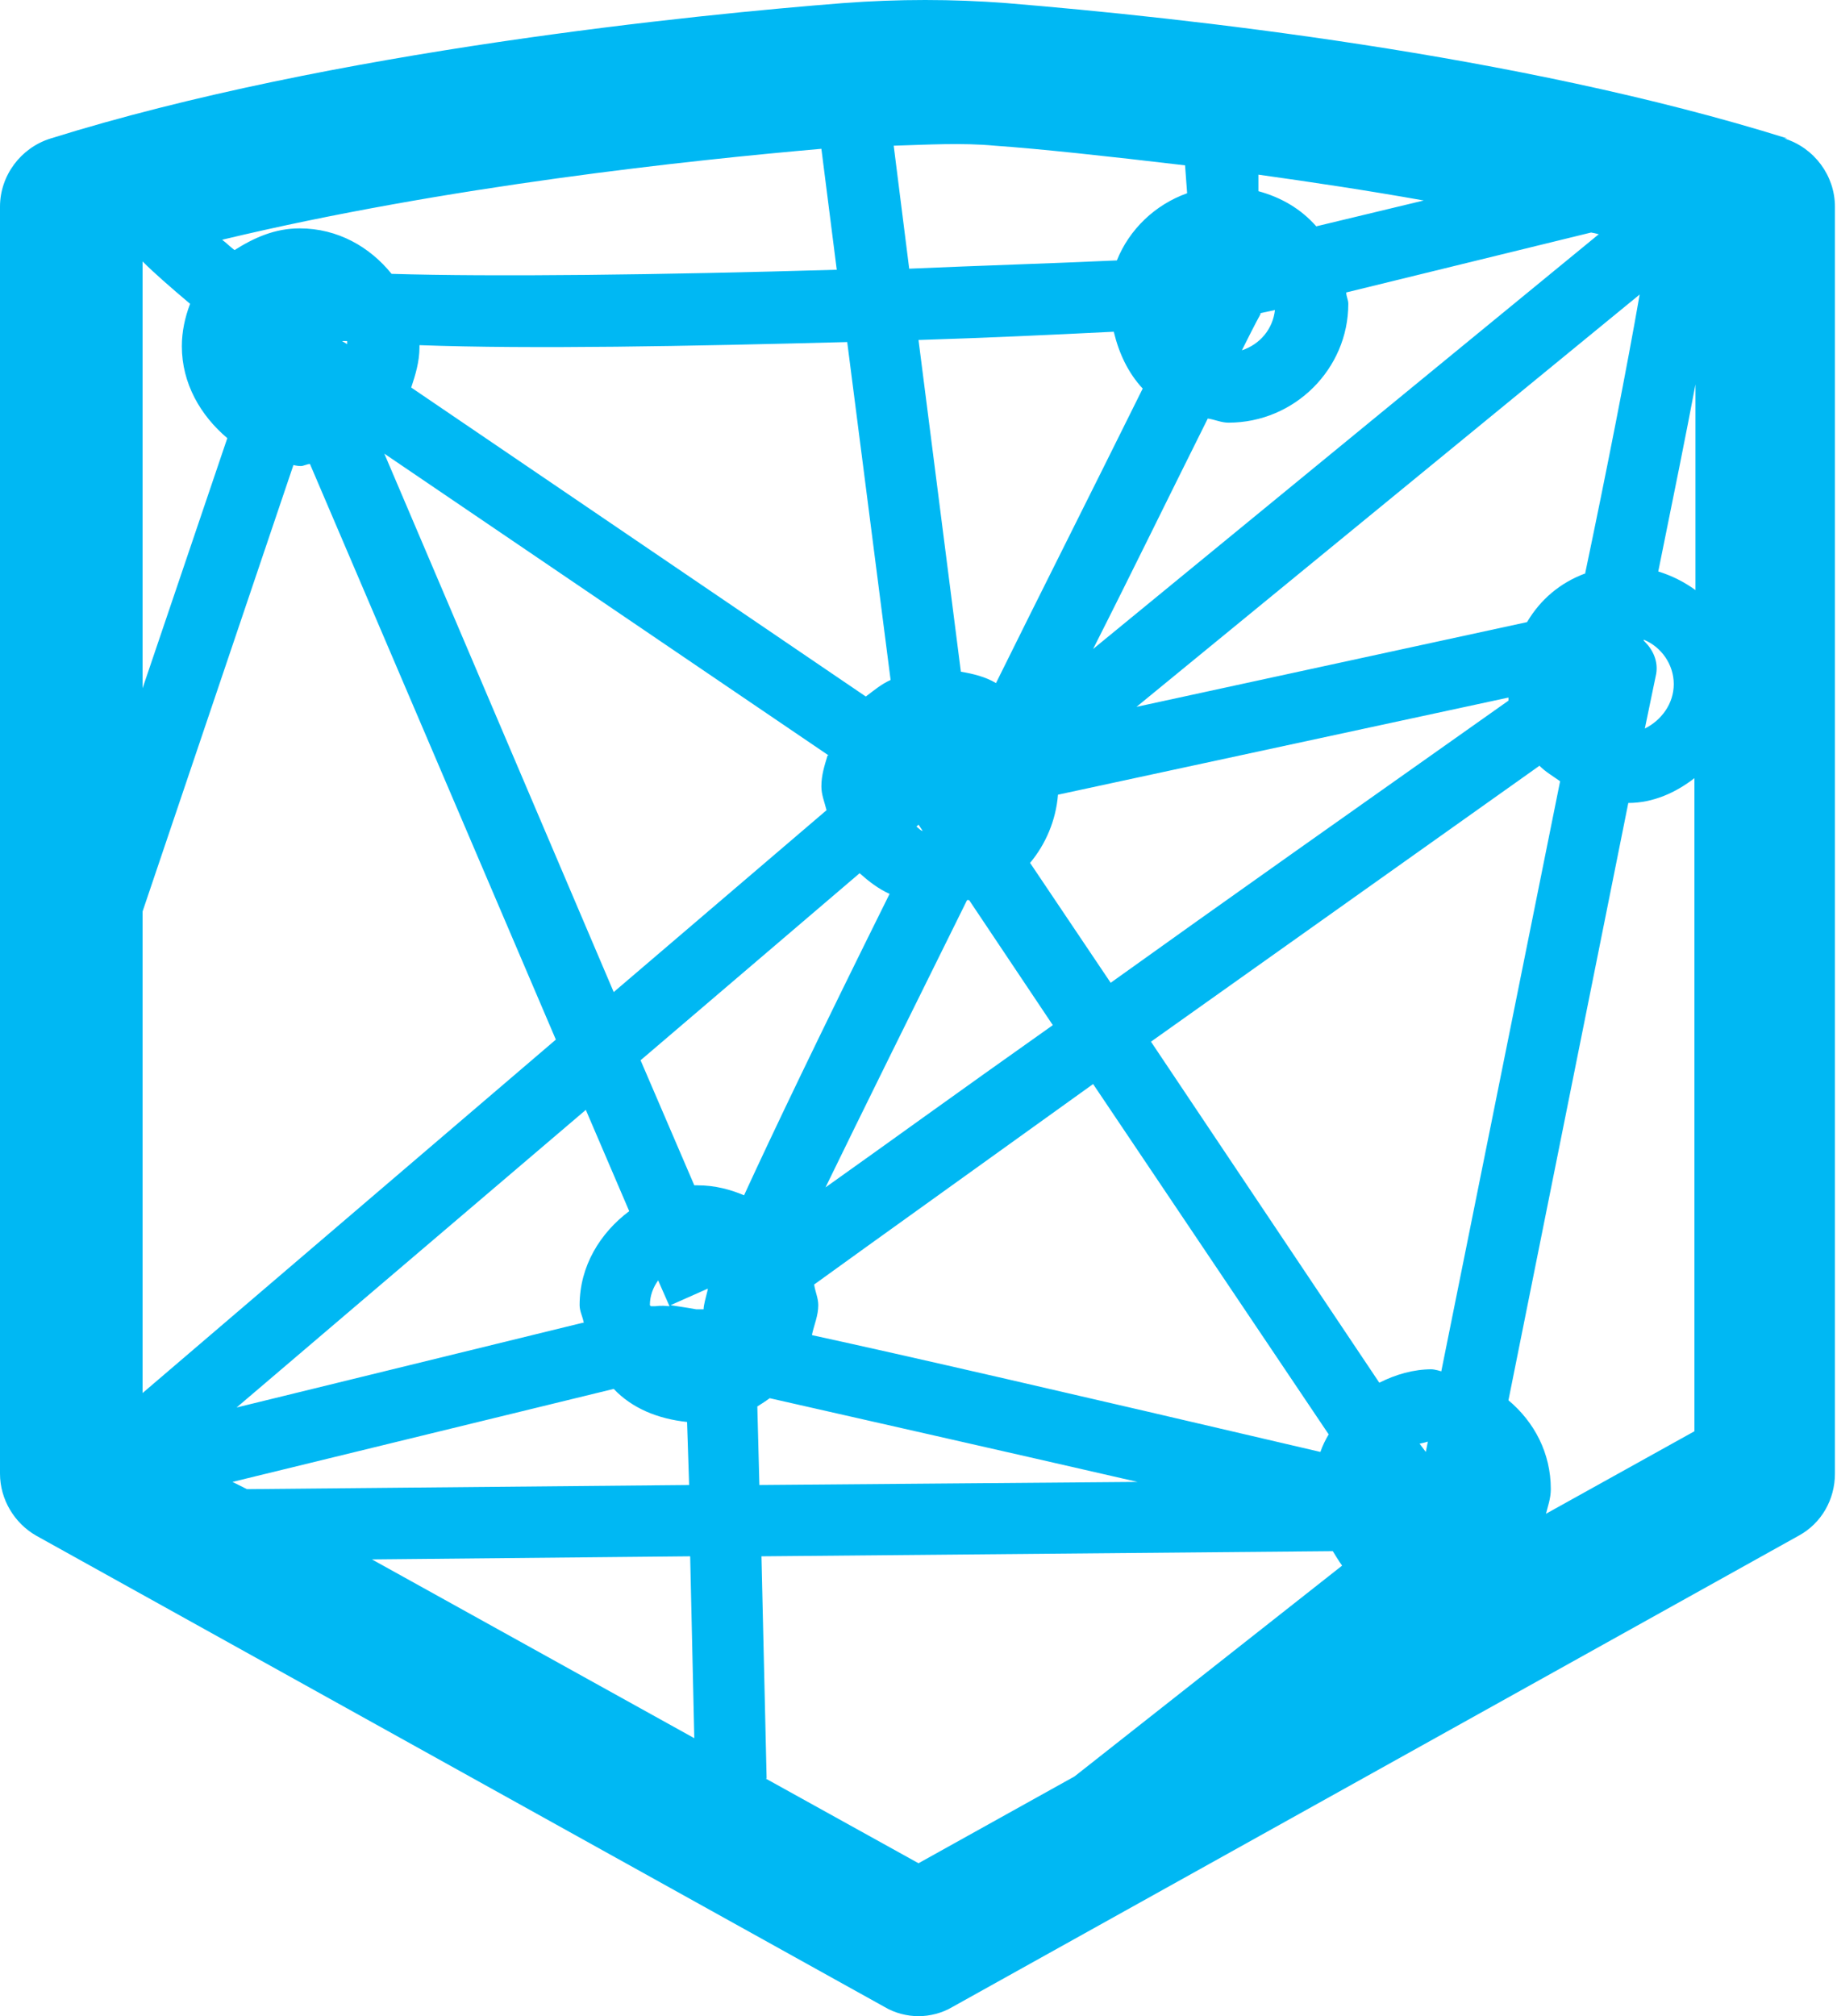 <?xml version="1.0" encoding="UTF-8" standalone="no"?><svg xmlns="http://www.w3.org/2000/svg" xmlns:xlink="http://www.w3.org/1999/xlink" fill="#000000" height="19.51" viewBox="0 0 17.78 19.51" width="17.78"><g><path d="m17.3,1.34C14.68.52,11.44.17,9.74.03c-.52-.04-1.05-.04-1.58,0C6.76.14,3.21.49.49,1.34c-.29.09-.49.36-.49.66v12.26c0,.25.14.48.35.6l8.21,4.56c.1.06.22.09.33.09s.23-.03.33-.09l8.19-4.56c.22-.12.35-.35.35-.6V2c0-.3-.2-.57-.49-.66ZM7.86,12.91c.02-.09.06-.18.06-.28,0-.07-.03-.13-.04-.2.58-.42,1.56-1.12,2.7-1.94l2.28,3.39c-.03.05-.06.11-.08.17-2.48-.58-4-.93-4.92-1.13Zm-5.47,1.5l-.14-.07,3.69-.9c.18.19.43.29.71.32l.02.61-4.28.04Zm4.29.65l.04,1.76-3.12-1.73,3.07-.03Zm1.43-12.45c-1.71.05-3.33.07-4.32.04-.21-.26-.52-.44-.89-.44-.24,0-.44.09-.63.21-.04-.03-.08-.07-.12-.1,2.17-.52,4.54-.77,5.8-.88l.15,1.18Zm2.67.6c.05.21.14.4.28.55-.53,1.07-1.01,2.02-1.42,2.85-.1-.06-.22-.09-.34-.11l-.41-3.21c.65-.02,1.29-.05,1.89-.08Zm-3.93,9.27c-.02.08-.04.15-.04.19h-.07c-.11-.02-.19-.03-.25-.04l.36-.16Zm-1.21.32l-3.35.82,3.38-2.88.42.98c-.28.21-.48.53-.48.91,0,.06.03.11.04.17Zm.65-.17c0-.09.03-.17.08-.24l.11.25c-.1-.01-.12,0-.14,0h-.04s0,0,0,0Zm.92-1.06c-.14-.06-.29-.1-.46-.1,0,0-.02,0-.03,0l-.52-1.21,2.12-1.81c.09.08.18.15.29.2-.69,1.39-1.13,2.31-1.41,2.92ZM3.32,3.3s.03,0,.04,0c0,.01,0,.02,0,.03l-.05-.03Zm4.69,4.01c-.03.1-.06.19-.06.3,0,.08.03.15.05.23l-2.06,1.76-2.22-5.21,4.3,2.92Zm.88.67l.04.06s0,0,0,0c-.02,0-.04-.03-.06-.04l.02-.02Zm.48.73s0,0,.01,0l.81,1.21c-.92.65-1.65,1.18-2.2,1.57.35-.72.83-1.69,1.37-2.78Zm.6-.36c.15-.18.25-.41.27-.66l4.36-.94s0,.02,0,.03c-1.5,1.06-2.79,1.97-3.85,2.73l-.78-1.16Zm5.37-2.8c-.24.09-.43.25-.56.47l-3.78.82,4.87-3.99c-.12.69-.32,1.71-.53,2.71Zm.13-3.28l-4.89,4.01c.38-.75.75-1.51,1.11-2.23.07.01.13.04.2.04.64,0,1.16-.52,1.16-1.15,0-.04-.02-.07-.02-.11l2.37-.58s.06.01.08.02Zm-3.27.76l.14-.03c-.02.18-.14.33-.32.39.06-.12.12-.24.18-.35Zm.54-.84c-.15-.17-.34-.28-.56-.34v-.16c.5.07,1.04.15,1.6.25l-1.04.25Zm-4.12,4.39c-.09.04-.16.1-.24.16L3.98,3.75c.04-.12.08-.25.08-.39,0,0,0-.01,0-.02,1.09.04,2.61.01,4.14-.03l.42,3.27ZM1.38,2.53c.11.11.27.25.46.41-.05.13-.08.27-.08.41,0,.36.18.67.44.89l-.82,2.42V2.53Zm0,6.29l1.46-4.32s.04.01.07.01c.03,0,.06-.02.09-.02l2.38,5.57-4,3.42v-4.67Zm5.95,4.79s.08-.05.12-.08c.88.2,2.21.5,3.56.81l-3.66.03-.02-.76Zm6.47.44l-.06-.08s.05-.01.08-.02l-.02.1Zm.06-.8c-.18,0-.35.05-.51.13l-2.21-3.3c1.21-.86,2.55-1.81,3.76-2.67.06.06.13.1.2.15l-1.15,5.71s-.06-.02-.1-.02Zm2.05-7.05s0,0,0-.01c.17.07.29.24.29.43s-.12.35-.28.43l.11-.53c.02-.12-.03-.23-.11-.31Zm.14-.67c.15-.74.27-1.33.36-1.81v1.99c-.11-.08-.23-.14-.36-.18ZM9.63,1.41c.43.03,1.08.1,1.84.19l.02.27c-.31.11-.56.35-.68.65-.65.03-1.33.05-2.01.08l-.15-1.19c.33-.01.66-.03.98,0Zm-2.21,15.8l-.05-2.15,5.53-.05s.06.1.09.14l-2.59,2.04-1.51.84-1.48-.82Zm7.54-2.55c.02-.08.05-.16.05-.25,0-.35-.16-.65-.41-.86l1.16-5.78c.24,0,.46-.1.64-.24v6.32l-1.44.8Z" fill="#00b8f3"/></g></svg>